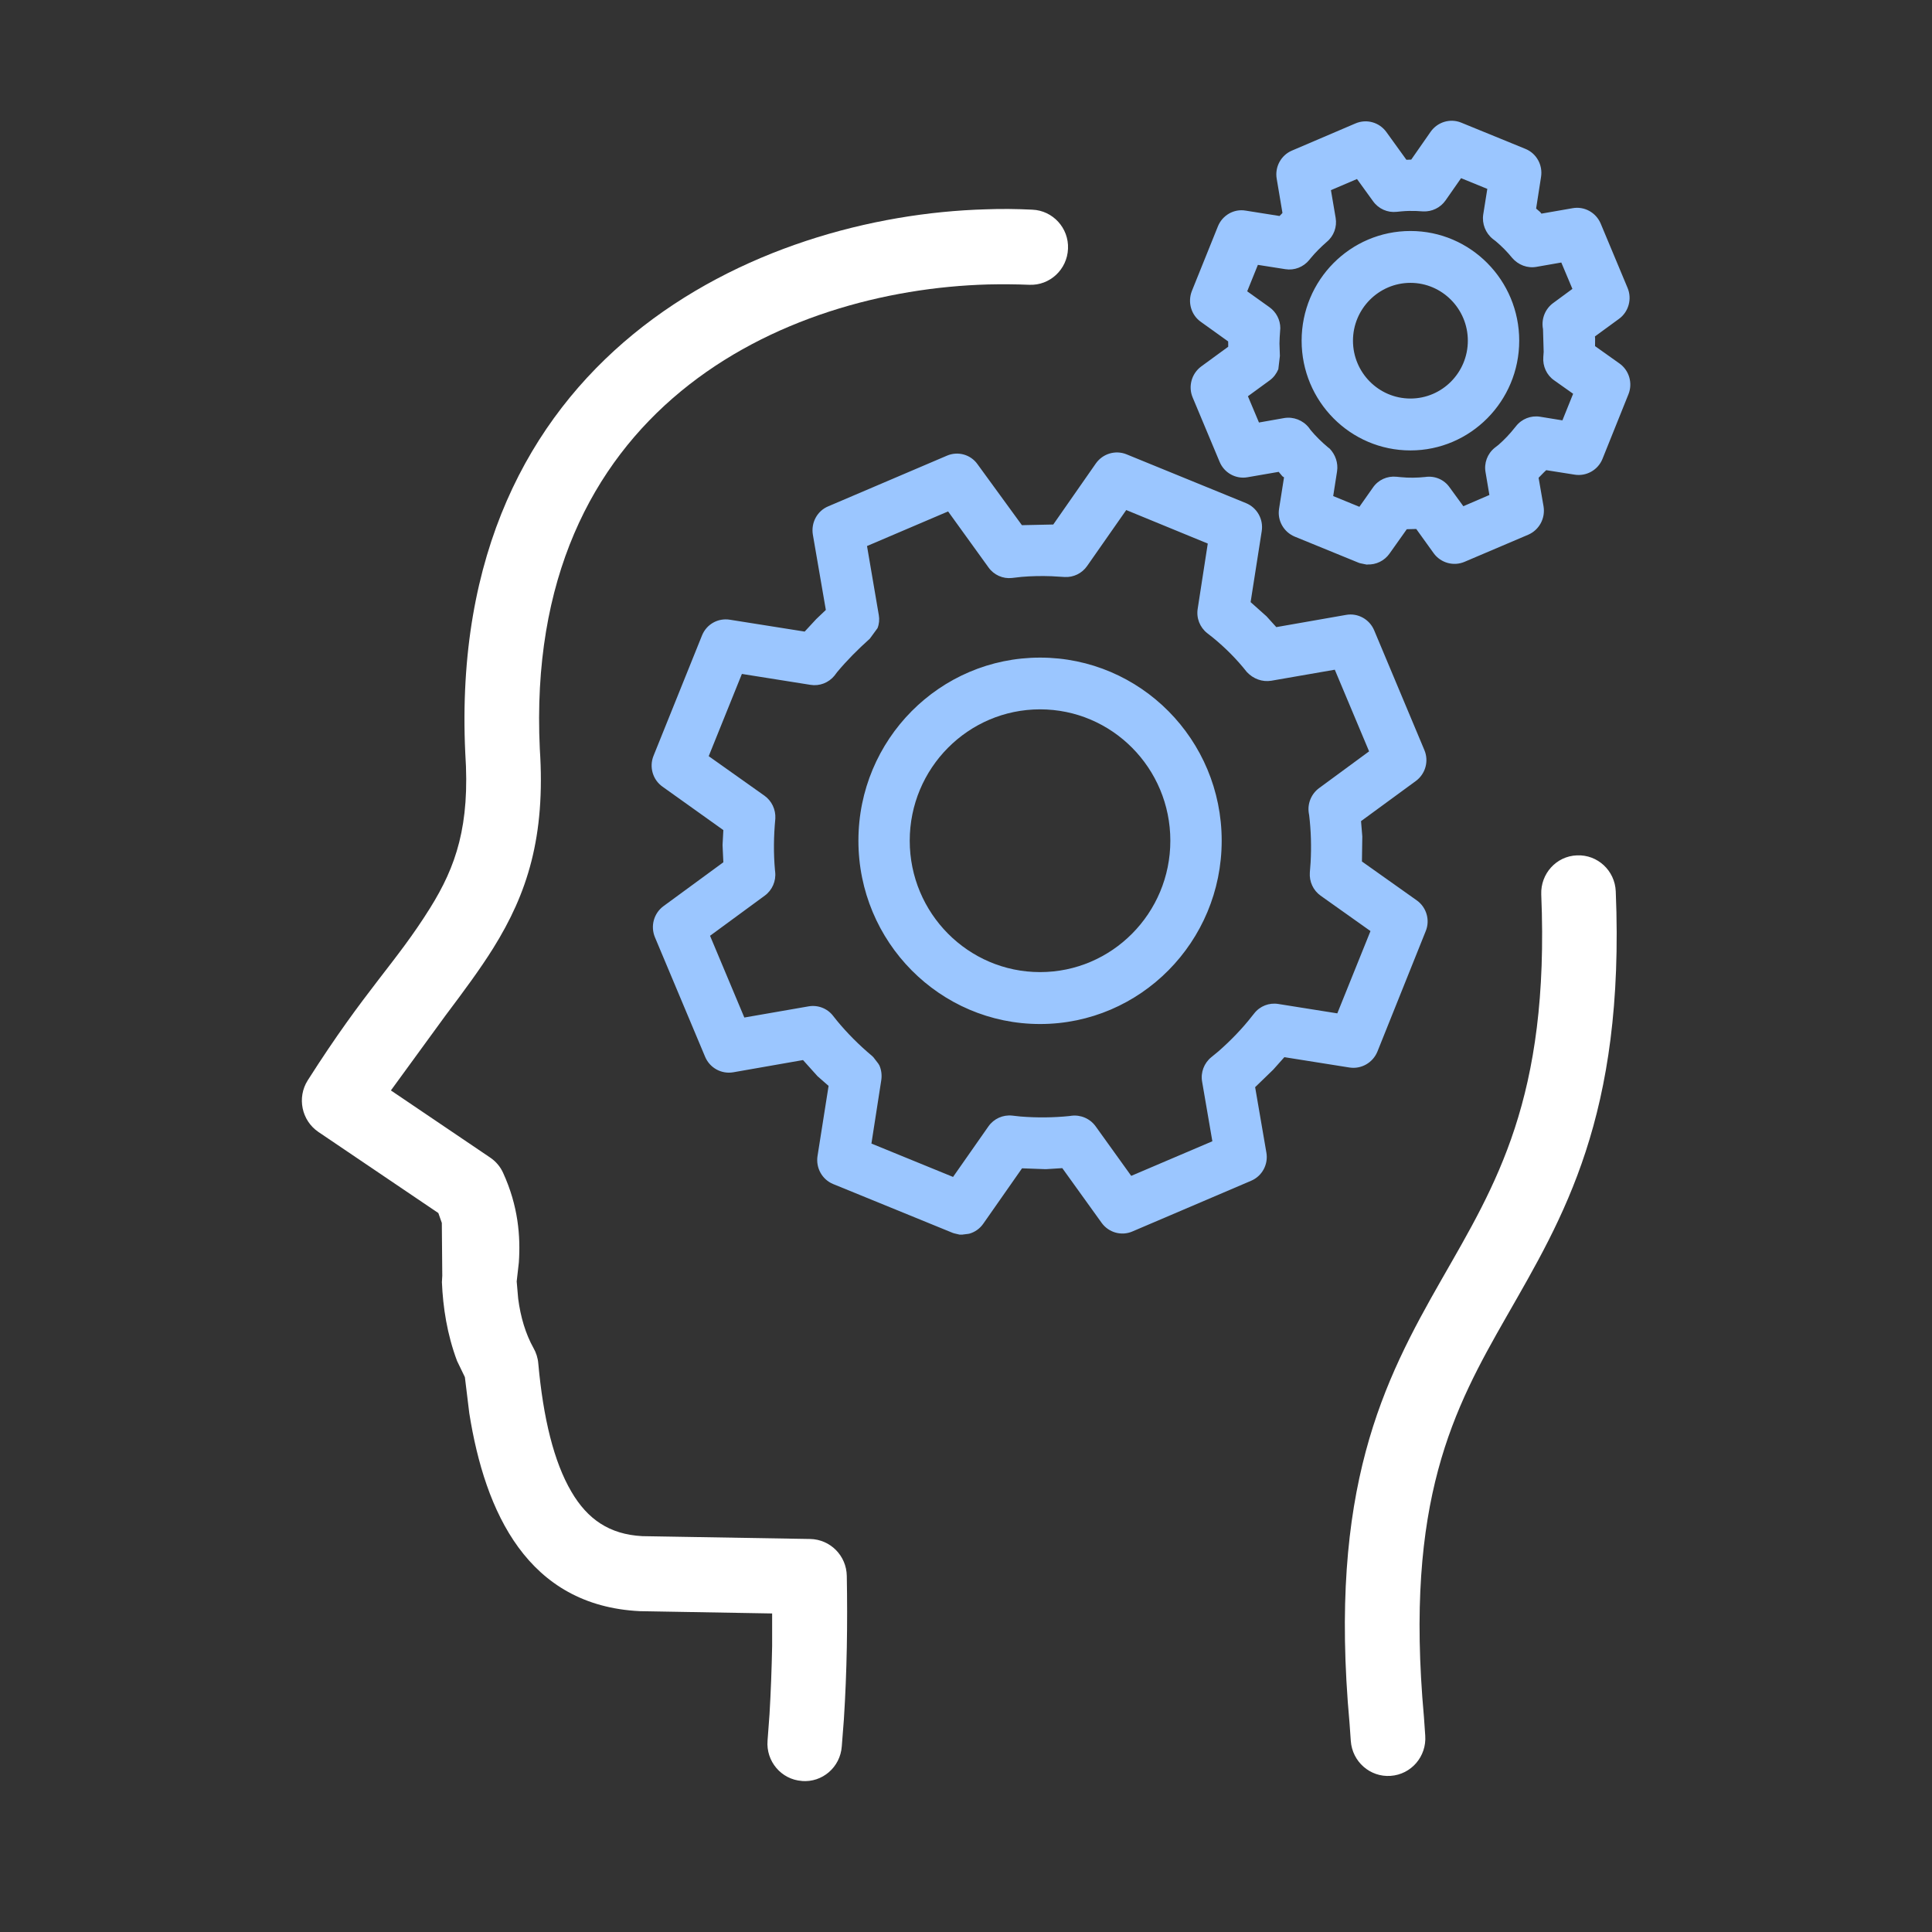 <svg width="64" height="64" viewBox="0 0 64 64" fill="none" xmlns="http://www.w3.org/2000/svg">
    <rect x="0" y="0" width="64" height="64" fill="#333333" stroke="none"/>
    <path d="M26.562 58.996C25.879 58.948 25.371 58.343 25.426 57.661L25.491 56.787C25.535 56.042 25.563 55.288 25.578 54.531V53.448L21.198 53.372C17.478 53.192 16.067 50.099 15.546 46.816L15.4 45.62L15.14 45.081C14.81 44.201 14.673 43.303 14.639 42.473L14.651 42.261L14.636 40.511L14.521 40.184L10.544 37.495C9.991 37.116 9.833 36.36 10.193 35.789C12.121 32.757 13.095 31.927 14.249 30.077C15.105 28.704 15.574 27.347 15.413 24.95C14.79 11.736 25.141 7.145 32.656 6.934C33.164 6.914 33.679 6.92 34.2 6.946C34.877 6.974 35.411 7.556 35.379 8.241C35.352 8.926 34.778 9.464 34.095 9.434C33.627 9.415 33.172 9.413 32.727 9.423C25.931 9.614 17.346 13.542 17.882 24.81C18.074 27.72 17.468 29.596 16.342 31.404C15.904 32.107 15.36 32.839 14.76 33.637L12.949 36.122L16.229 38.34C16.417 38.465 16.57 38.639 16.666 38.852C17.169 39.95 17.247 40.96 17.187 41.824L17.116 42.449L17.165 43.016C17.243 43.628 17.413 44.191 17.674 44.658C17.761 44.81 17.817 44.987 17.831 45.163C17.995 46.977 18.347 48.428 18.929 49.416C19.46 50.324 20.184 50.829 21.277 50.887L26.836 50.981C27.505 50.993 28.041 51.534 28.051 52.206C28.079 53.785 28.057 55.366 27.954 56.964L27.885 57.852C27.835 58.541 27.241 59.054 26.56 58.998L26.562 58.996ZM46.065 58.828C45.386 58.876 44.796 58.359 44.747 57.671L44.705 57.082C43.998 49.306 45.828 45.756 47.754 42.385C49.539 39.258 51.337 36.394 51.056 29.63C51.03 28.945 51.554 28.359 52.239 28.335C52.922 28.305 53.496 28.84 53.524 29.528C53.833 36.992 51.768 40.349 49.896 43.628C48.167 46.654 46.519 49.69 47.17 56.88L47.213 57.497C47.261 58.186 46.748 58.782 46.065 58.828Z" fill="white"/>
    <path d="M31.89 40.898H31.785L31.607 40.856L31.558 40.84L27.599 39.223C27.236 39.074 27.019 38.69 27.082 38.291L27.448 35.972L27.082 35.651L26.601 35.116L24.289 35.521C23.899 35.587 23.513 35.377 23.358 35.008L21.695 31.047C21.541 30.675 21.66 30.252 21.979 30.017L23.962 28.564L23.936 28.009V27.981L23.962 27.498L21.949 26.061C21.624 25.834 21.5 25.408 21.648 25.039L23.255 21.05C23.404 20.68 23.784 20.465 24.178 20.529L26.656 20.922L27.038 20.509L27.357 20.205L26.927 17.711C26.862 17.317 27.068 16.926 27.436 16.773L31.366 15.096C31.728 14.938 32.154 15.054 32.383 15.38L33.852 17.397L34.891 17.375L36.303 15.35C36.531 15.028 36.95 14.901 37.318 15.05L41.276 16.667C41.642 16.817 41.859 17.202 41.796 17.597L41.428 19.946L41.956 20.417L42.279 20.774L44.591 20.369C44.981 20.299 45.367 20.513 45.522 20.882L47.184 24.846C47.339 25.209 47.222 25.636 46.901 25.872L45.086 27.201L45.128 27.708L45.116 28.538L46.931 29.825C47.254 30.053 47.38 30.48 47.228 30.847L45.627 34.839C45.476 35.204 45.096 35.423 44.704 35.363L42.546 35.02L42.178 35.433L41.578 36.014L41.95 38.178C42.02 38.571 41.81 38.96 41.444 39.115L37.512 40.794C37.15 40.95 36.728 40.832 36.495 40.511L35.19 38.696L34.654 38.73H34.626L33.856 38.702L32.573 40.536C32.459 40.7 32.296 40.814 32.114 40.866L32.071 40.874L31.892 40.896L31.89 40.898ZM31.568 38.992L32.743 37.313C32.922 37.058 33.223 36.922 33.533 36.956L33.807 36.986C34.349 37.03 34.899 37.024 35.428 36.97L35.483 36.962C35.792 36.92 36.105 37.05 36.293 37.309L37.473 38.952L40.161 37.806L39.822 35.834C39.767 35.527 39.886 35.216 40.125 35.022L40.367 34.823C40.769 34.469 41.155 34.074 41.495 33.635L41.547 33.571C41.735 33.328 42.042 33.208 42.346 33.258L44.3 33.569L45.399 30.843L43.748 29.671C43.501 29.496 43.368 29.204 43.39 28.903L43.415 28.574C43.445 28.047 43.429 27.516 43.368 27.007L43.356 26.937C43.305 26.618 43.439 26.297 43.697 26.107L45.353 24.89L44.217 22.185L42.115 22.55C41.812 22.6 41.515 22.487 41.303 22.261C40.965 21.832 40.589 21.459 40.183 21.125L39.993 20.976C39.745 20.782 39.624 20.471 39.676 20.16L40.009 18.006L37.308 16.896L36.012 18.75C35.842 18.994 35.56 19.13 35.27 19.114L34.83 19.088C34.497 19.076 34.161 19.082 33.84 19.11L33.523 19.146C33.221 19.18 32.922 19.046 32.745 18.796L31.407 16.942L28.721 18.088L29.111 20.373C29.137 20.521 29.123 20.672 29.069 20.808L28.814 21.157C28.414 21.515 28.054 21.878 27.729 22.267L27.642 22.383C27.45 22.618 27.147 22.736 26.846 22.686L24.576 22.325L23.477 25.049L25.326 26.36C25.564 26.53 25.7 26.816 25.684 27.115C25.627 27.718 25.623 28.274 25.671 28.815L25.678 28.879C25.714 29.186 25.579 29.49 25.334 29.669L23.521 30.999L24.657 33.707L26.779 33.338C27.09 33.282 27.405 33.402 27.597 33.651L27.729 33.817C28.07 34.23 28.462 34.623 28.887 34.978L28.935 35.026L29.095 35.234L29.133 35.298C29.196 35.445 29.218 35.609 29.194 35.777L28.867 37.882L31.568 38.986V38.992ZM34.454 33.922C31.13 33.922 28.436 31.2 28.436 27.849C28.436 24.498 31.13 21.784 34.454 21.784C37.778 21.784 40.47 24.5 40.47 27.849C40.47 31.198 37.776 33.922 34.454 33.922ZM34.454 32.202C36.833 32.202 38.769 30.254 38.769 27.849C38.769 25.444 36.835 23.498 34.454 23.498C32.072 23.498 30.136 25.448 30.136 27.849C30.136 30.25 32.071 32.202 34.454 32.202ZM45.296 18.705L45.245 18.697L45.062 18.659L45.015 18.645L42.889 17.776C42.527 17.625 42.305 17.244 42.372 16.846L42.535 15.813L42.483 15.779L42.358 15.631L41.327 15.809C40.939 15.879 40.553 15.665 40.401 15.298L39.51 13.17C39.353 12.805 39.472 12.376 39.791 12.14L40.686 11.486V11.388L40.684 11.31L39.783 10.664C39.456 10.436 39.337 10.009 39.482 9.64L40.345 7.498C40.492 7.133 40.874 6.909 41.264 6.977L42.386 7.155L42.457 7.083L42.483 7.053L42.293 5.924C42.224 5.532 42.434 5.143 42.796 4.989L44.906 4.087C45.272 3.932 45.694 4.051 45.928 4.377L46.589 5.293L46.749 5.287L47.39 4.367C47.618 4.04 48.042 3.912 48.406 4.063L50.532 4.932C50.898 5.081 51.112 5.466 51.049 5.862L50.886 6.909L51.021 7.025L51.062 7.077L52.094 6.897C52.484 6.826 52.868 7.039 53.024 7.404L53.915 9.536C54.069 9.901 53.951 10.33 53.632 10.562L52.834 11.145L52.84 11.206V11.236L52.838 11.466L53.642 12.037C53.967 12.264 54.093 12.691 53.945 13.059L53.084 15.202C52.935 15.571 52.549 15.787 52.159 15.723L51.221 15.575L51.15 15.641L50.968 15.827L51.132 16.773C51.197 17.17 50.989 17.555 50.625 17.713L48.515 18.611C48.153 18.766 47.727 18.649 47.493 18.327L46.915 17.523L46.602 17.531L46.032 18.335C45.862 18.579 45.581 18.711 45.298 18.699L45.296 18.705ZM45.027 16.795L45.478 16.154C45.654 15.896 45.953 15.761 46.262 15.793L46.408 15.807C46.67 15.833 46.939 15.829 47.212 15.801C47.529 15.753 47.838 15.886 48.018 16.142L48.475 16.769L49.338 16.397L49.212 15.651C49.154 15.346 49.269 15.032 49.513 14.835L49.641 14.735C49.831 14.569 50.021 14.37 50.19 14.154L50.215 14.124C50.405 13.877 50.714 13.755 51.019 13.805L51.757 13.925L52.112 13.044L51.482 12.598C51.235 12.426 51.1 12.13 51.124 11.827L51.136 11.657L51.114 10.897L51.108 10.867C51.06 10.546 51.193 10.226 51.453 10.037L52.088 9.57L51.72 8.696L50.902 8.839C50.597 8.895 50.291 8.776 50.09 8.54C49.928 8.34 49.746 8.157 49.552 7.993L49.453 7.917C49.212 7.726 49.087 7.412 49.134 7.105L49.269 6.257L48.4 5.902L47.885 6.64C47.715 6.882 47.434 7.017 47.143 7.003L46.905 6.989C46.749 6.983 46.587 6.987 46.432 7.001L46.268 7.017C45.965 7.051 45.666 6.919 45.486 6.668L44.952 5.93L44.089 6.299L44.245 7.217C44.296 7.516 44.184 7.822 43.948 8.015C43.752 8.187 43.574 8.364 43.417 8.554L43.37 8.612C43.178 8.847 42.877 8.965 42.58 8.917L41.669 8.774L41.315 9.65L42.05 10.175C42.277 10.336 42.412 10.596 42.412 10.873L42.406 10.951C42.394 11.107 42.386 11.244 42.384 11.376L42.398 11.793L42.346 12.232C42.285 12.374 42.192 12.504 42.063 12.598L41.339 13.126L41.705 13.996L42.538 13.849C42.847 13.797 43.16 13.919 43.356 14.164L43.419 14.25C43.584 14.448 43.778 14.639 43.992 14.819L44.047 14.861C44.237 15.06 44.334 15.336 44.292 15.613L44.164 16.433L45.033 16.789L45.027 16.795ZM46.723 14.921C44.732 14.921 43.118 13.294 43.118 11.286C43.118 9.278 44.732 7.652 46.723 7.652C48.715 7.652 50.326 9.282 50.326 11.286C50.326 13.29 48.711 14.921 46.723 14.921ZM46.723 13.202C47.773 13.202 48.624 12.342 48.624 11.286C48.624 10.23 47.77 9.37 46.723 9.37C45.676 9.37 44.819 10.23 44.819 11.286C44.819 12.342 45.672 13.202 46.723 13.202Z" fill="#9BC6FF"/>
</svg>
